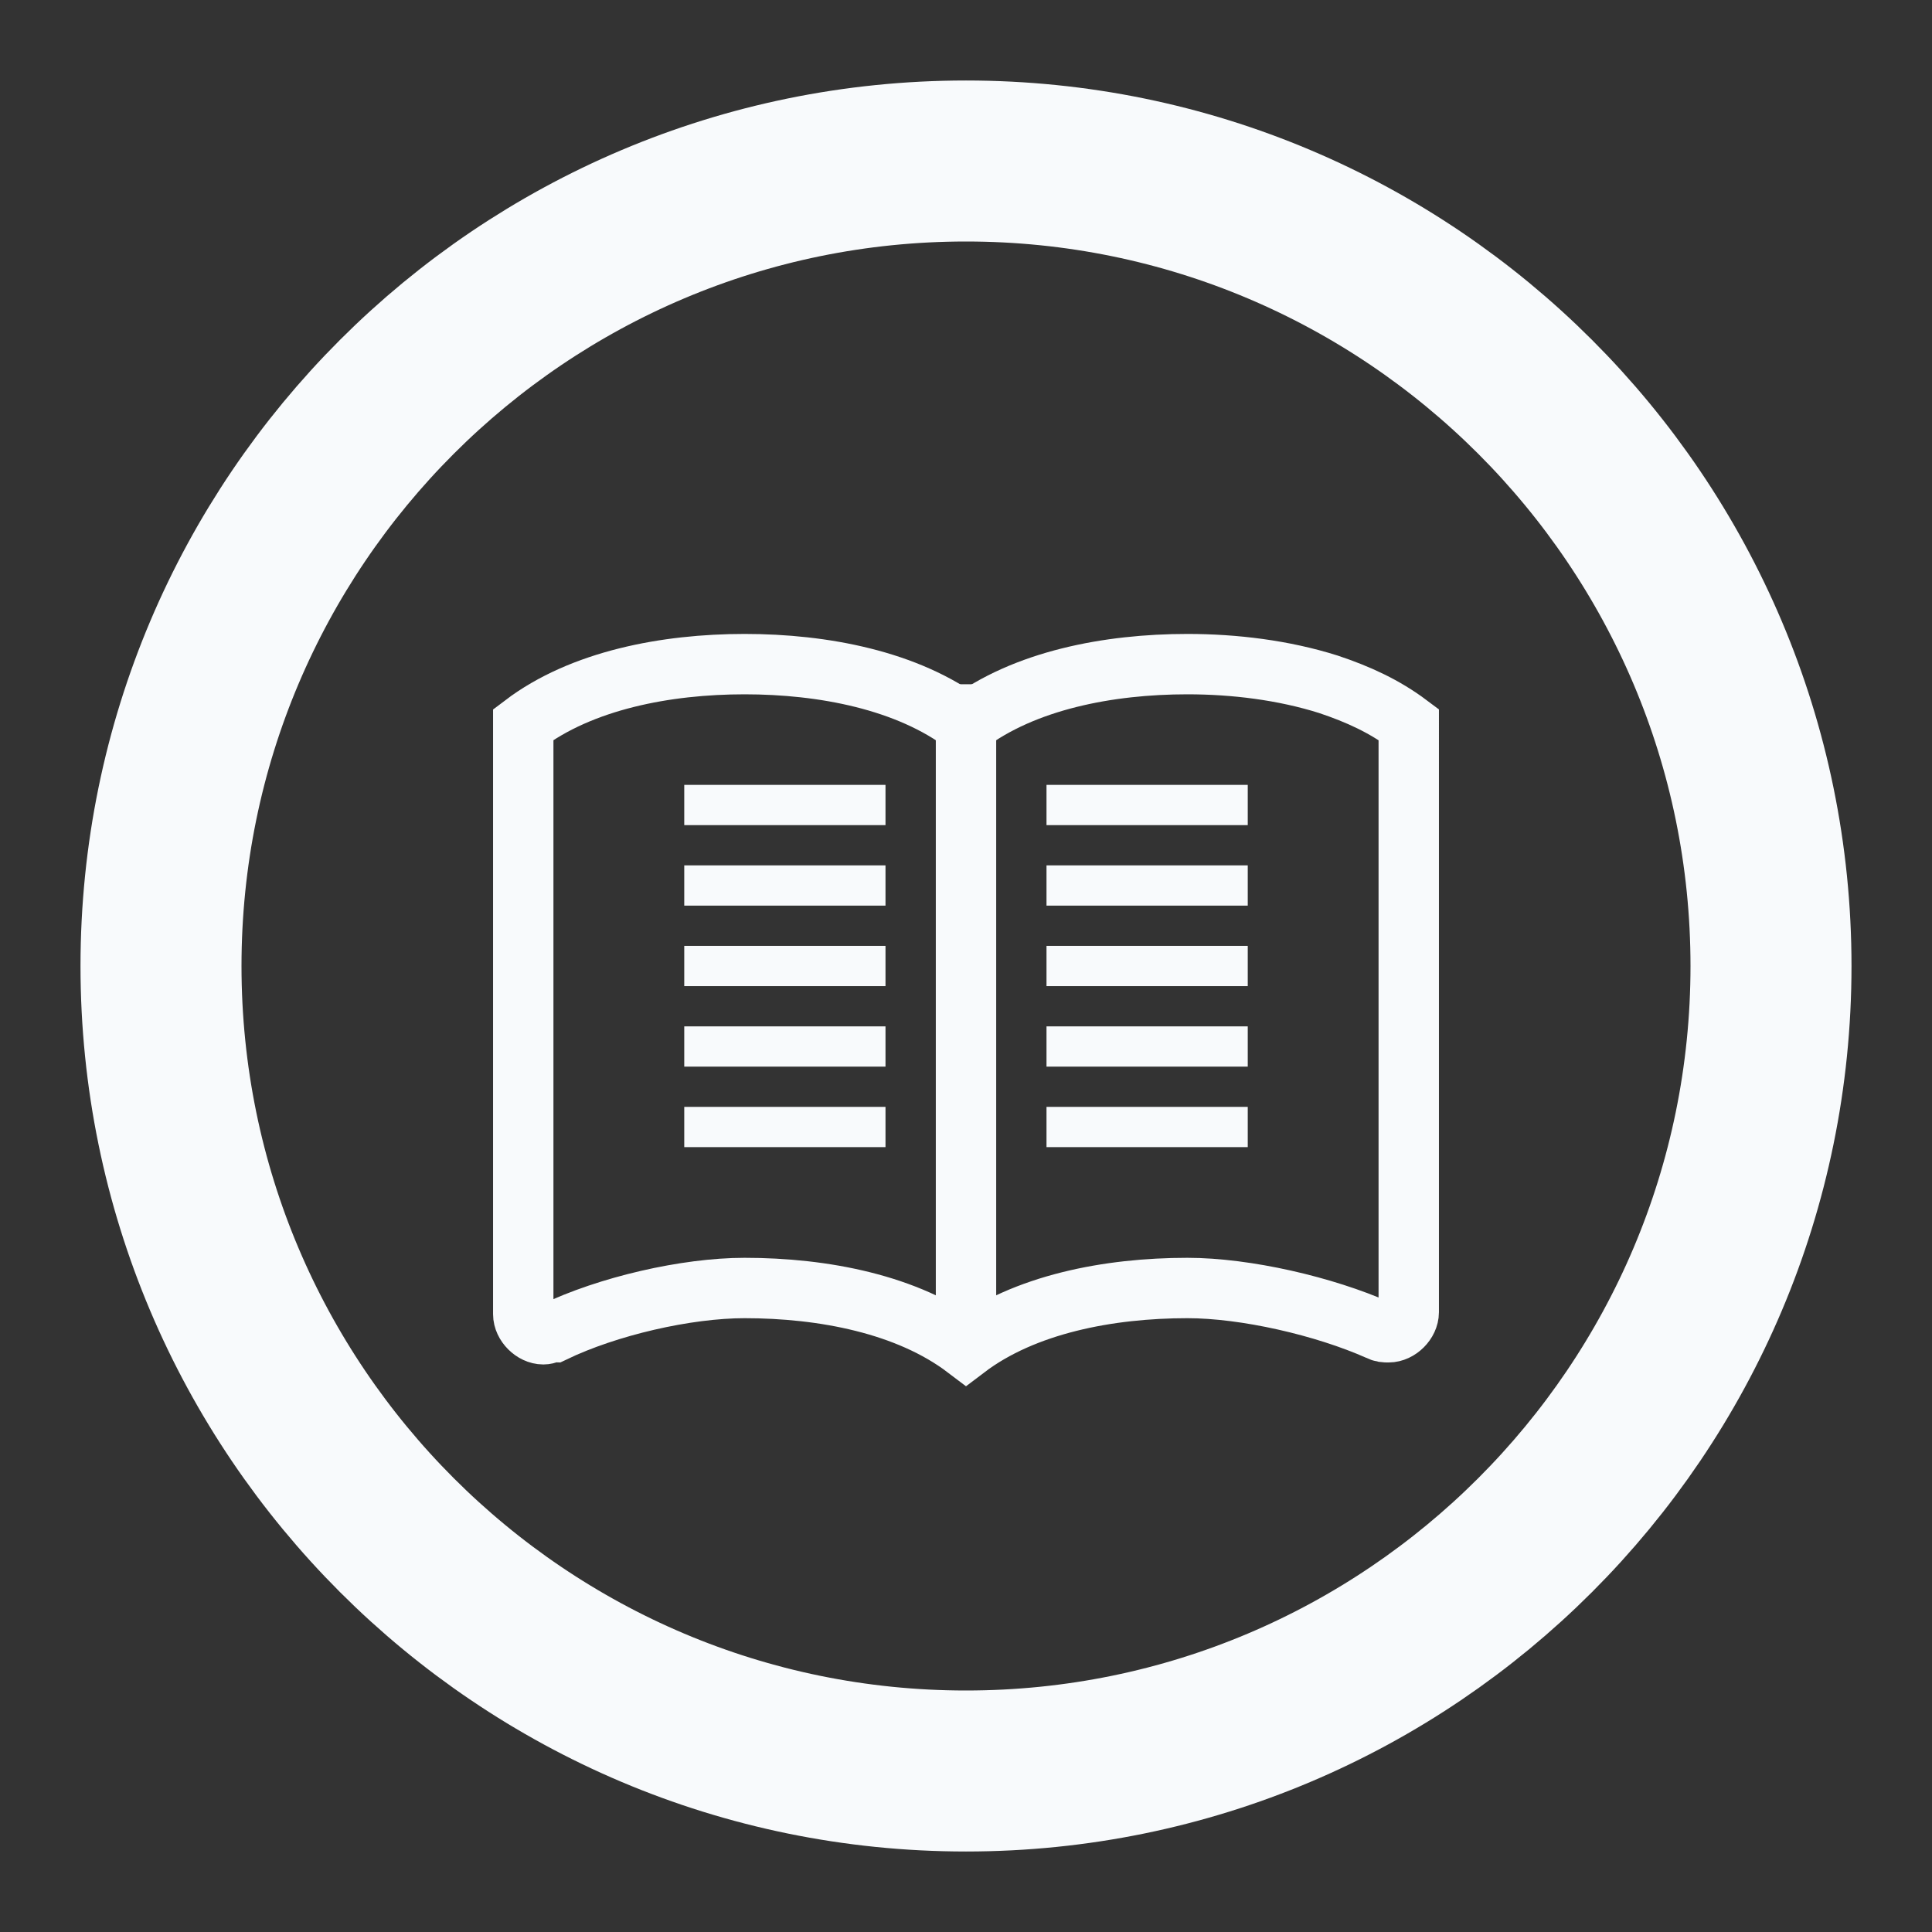 <?xml version="1.0" encoding="UTF-8"?>
<svg xmlns="http://www.w3.org/2000/svg" 
     xmlns:xlink="http://www.w3.org/1999/xlink"
     viewBox="0 0 120 120" 
     width="512" 
     height="512"
     preserveAspectRatio="xMidYMid meet">
  <rect x="0" y="0" width="120" height="120" fill="#333333" stroke="none"/>
  <defs>
    <mask id="fourFifthsMask">
      <rect width="120" height="120" fill="white"/>
      <path d="M60 60 L60 0 A60 60 0 0 1 99.96 17.35 Z" fill="black"/>
    </mask>
  </defs>
  
  <!-- Progress Circle -->
  <path d="M60 10C32.4 10 10 32.4 10 60s22.4 50 50 50 50-22.4 50-50S87.6 10 60 10z"
        fill="none"
        stroke="#f8fafc"
        stroke-width="10"
        mask="url(#fourFifthsMask)"/>
  
  <!-- Book Content -->
  <g transform="translate(60,60) scale(2.5) translate(-12,-12)">
    <!-- Book Outline -->
    <path d="M21 5c-1.11-.35-2.33-.5-3.5-.5-1.95 0-4.05.4-5.5 1.5-1.45-1.1-3.55-1.5-5.5-1.5S2.45 4.9 1 6v14.65c0 .25.25.5.5.5.1 0 .15-.05.25-.05C3.1 20.45 5.05 20 6.5 20c1.95 0 4.05.4 5.5 1.5 1.45-1.1 3.55-1.5 5.5-1.5 1.45 0 3.4.45 4.75 1.05.1.05.15.05.25.05.25 0 .5-.25.5-.5V6c-.6-.45-1.25-.75-2-1z"
          fill="none"
          stroke="#f8fafc"
          stroke-width="1.5"/>
    
    <!-- Center Spine -->
    <line x1="12" y1="5" x2="12" y2="21" stroke="#f8fafc" stroke-width="1.5" opacity="1"/>
    
    <!-- Right Page Lines -->
    <line x1="14" y1="8" x2="19" y2="8" stroke="#f8fafc" stroke-width="1" opacity="1"/>
    <line x1="14" y1="10" x2="19" y2="10" stroke="#f8fafc" stroke-width="1" opacity="1"/>
    <line x1="14" y1="12" x2="19" y2="12" stroke="#f8fafc" stroke-width="1" opacity="1"/>
    <line x1="14" y1="14" x2="19" y2="14" stroke="#f8fafc" stroke-width="1" opacity="1"/>
    <line x1="14" y1="16" x2="19" y2="16" stroke="#f8fafc" stroke-width="1" opacity="1"/>
    
    <!-- Left Page Lines -->
    <line x1="5" y1="8" x2="10" y2="8" stroke="#f8fafc" stroke-width="1" opacity="1"/>
    <line x1="5" y1="10" x2="10" y2="10" stroke="#f8fafc" stroke-width="1" opacity="1"/>
    <line x1="5" y1="12" x2="10" y2="12" stroke="#f8fafc" stroke-width="1" opacity="1"/>
    <line x1="5" y1="14" x2="10" y2="14" stroke="#f8fafc" stroke-width="1" opacity="1"/>
    <line x1="5" y1="16" x2="10" y2="16" stroke="#f8fafc" stroke-width="1" opacity="1"/>
  </g>
</svg>